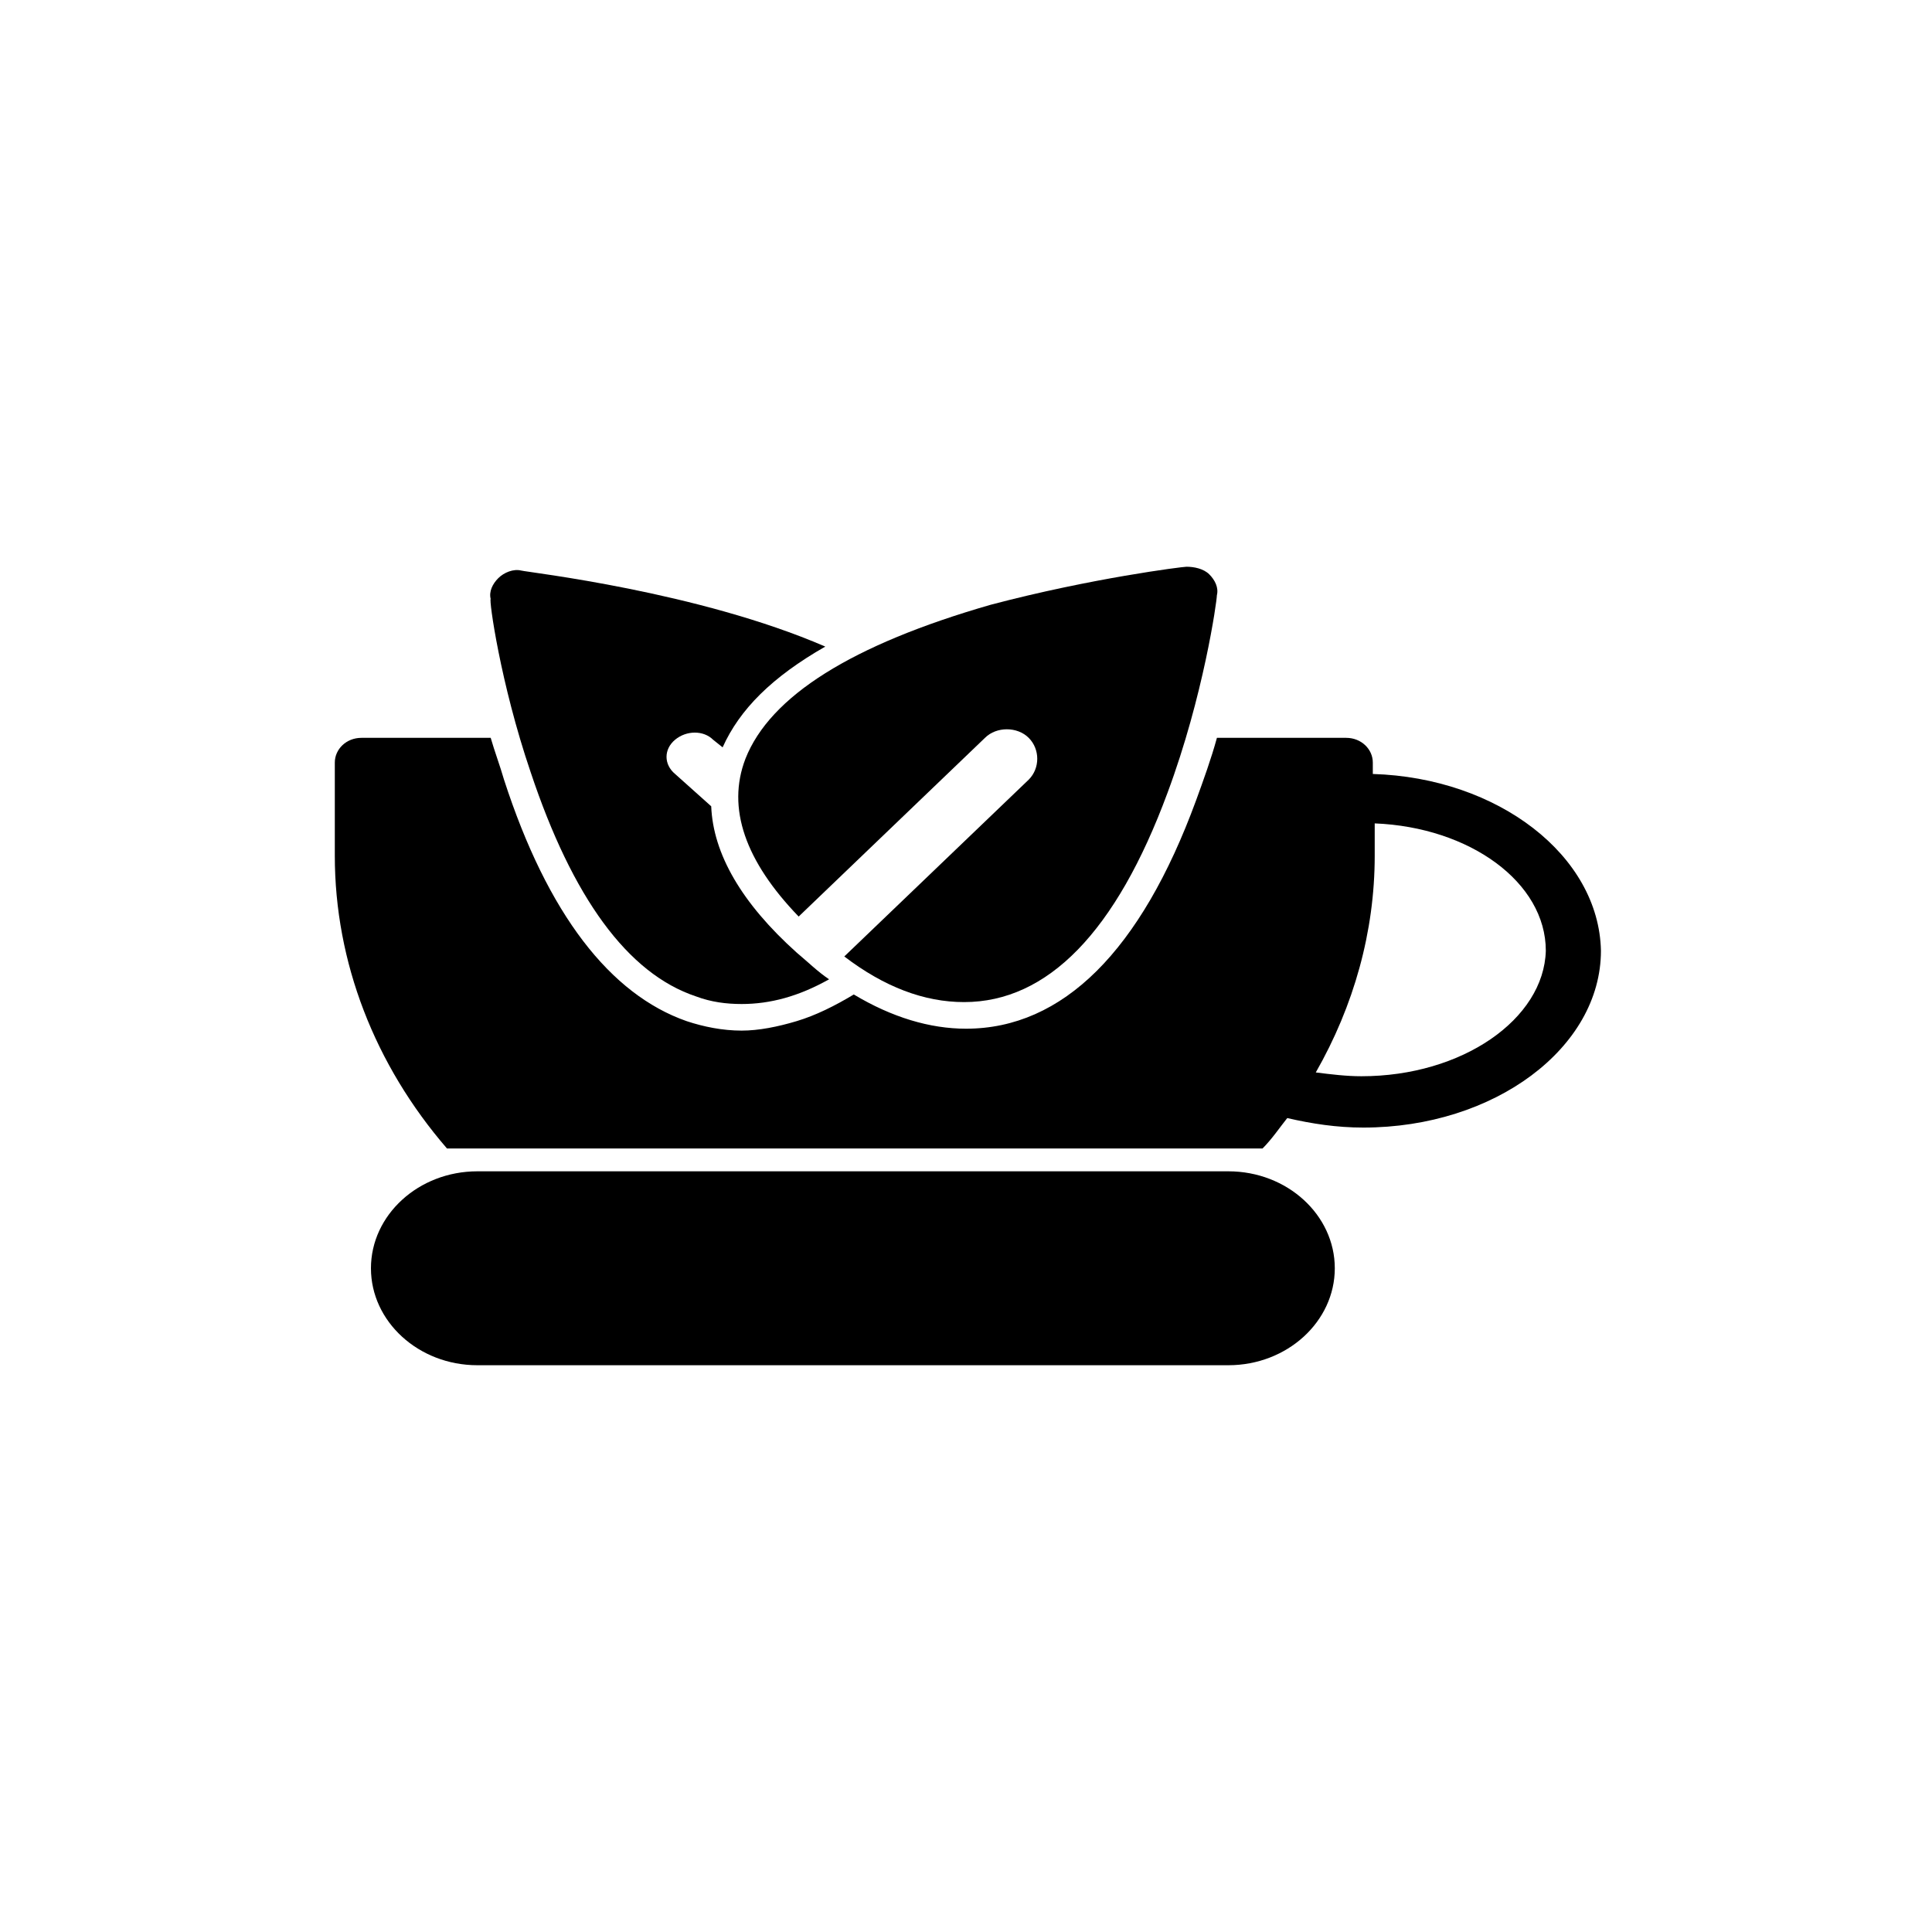<?xml version="1.0" encoding="UTF-8"?>
<!-- Uploaded to: SVG Repo, www.svgrepo.com, Generator: SVG Repo Mixer Tools -->
<svg fill="#000000" width="800px" height="800px" version="1.1" viewBox="144 144 512 512" xmlns="http://www.w3.org/2000/svg">
 <g>
  <path d="m469.52 454.41h-199c-15.617 0-28.215 11.586-28.215 25.695 0 14.105 12.594 25.695 28.215 25.695h199c15.617 0 28.215-11.586 28.215-25.695s-12.598-25.695-28.215-25.695z"/>
  <path d="m507.81 349.11v-3.023c0-3.527-3.023-6.551-7.055-6.551h-34.258c-1.512 5.543-3.527 11.082-5.543 16.625-14.609 39.801-35.266 60.457-60.961 60.457-9.574 0-19.648-3.023-29.727-9.07-5.039 3.023-10.078 5.543-15.113 7.055-5.039 1.512-10.078 2.519-14.609 2.519-5.039 0-10.078-1.008-14.609-2.519-20.152-7.055-36.777-28.215-48.367-63.984-1.008-3.527-2.519-7.559-3.527-11.082h-34.258c-4.031 0-7.055 3.023-7.055 6.551v24.688c0 28.215 10.578 55.418 29.727 77.586h216.13c2.519-2.519 4.535-5.543 6.551-8.062 6.551 1.512 13.098 2.519 20.152 2.519 34.762 0 62.977-21.16 62.977-46.855-0.504-25.188-27.203-45.844-60.457-46.852zm-3.023 80.105c-4.031 0-8.062-0.504-12.09-1.008 10.078-17.633 15.617-37.281 15.617-57.434v-8.566c25.191 1.008 45.344 15.617 45.344 33.754-0.504 18.141-22.168 33.254-48.871 33.254z"/>
  <path d="m284.62 348.61c11.082 33.25 25.695 53.402 43.832 59.449 4.031 1.512 8.062 2.016 12.09 2.016 7.559 0 15.113-2.016 23.176-6.551-3.023-2.016-5.543-4.535-8.566-7.055-14.609-13.098-22.168-26.199-22.672-38.793l-9.574-8.566c-3.023-2.519-3.023-6.551 0-9.07 3.023-2.519 7.559-2.519 10.078 0l2.519 2.016c4.535-10.078 13.098-18.641 27.207-26.703-33.754-14.609-78.594-19.648-80.609-20.152-2.016-0.504-4.535 0.504-6.047 2.016-1.512 1.512-2.519 3.527-2.016 5.543-0.5 0.004 2.523 22.172 10.582 45.852z"/>
  <path d="m341.55 345.08c-5.039 13.098 0 27.207 14.105 41.816l49.375-47.359c3.023-3.023 8.566-3.023 11.586 0 3.023 3.023 3.023 8.062 0 11.082l-48.871 46.855c10.578 8.062 21.16 12.09 31.738 12.09 22.168 0 40.305-18.641 53.906-55.418 9.574-25.695 13.098-50.883 13.098-52.395 0.504-2.016-0.504-4.031-2.016-5.543-1.512-1.512-4.031-2.016-6.047-2.016-1.008 0-25.191 3.023-51.891 10.078-36.77 10.582-58.434 24.184-64.984 40.809z"/>
 </g>
</svg>
